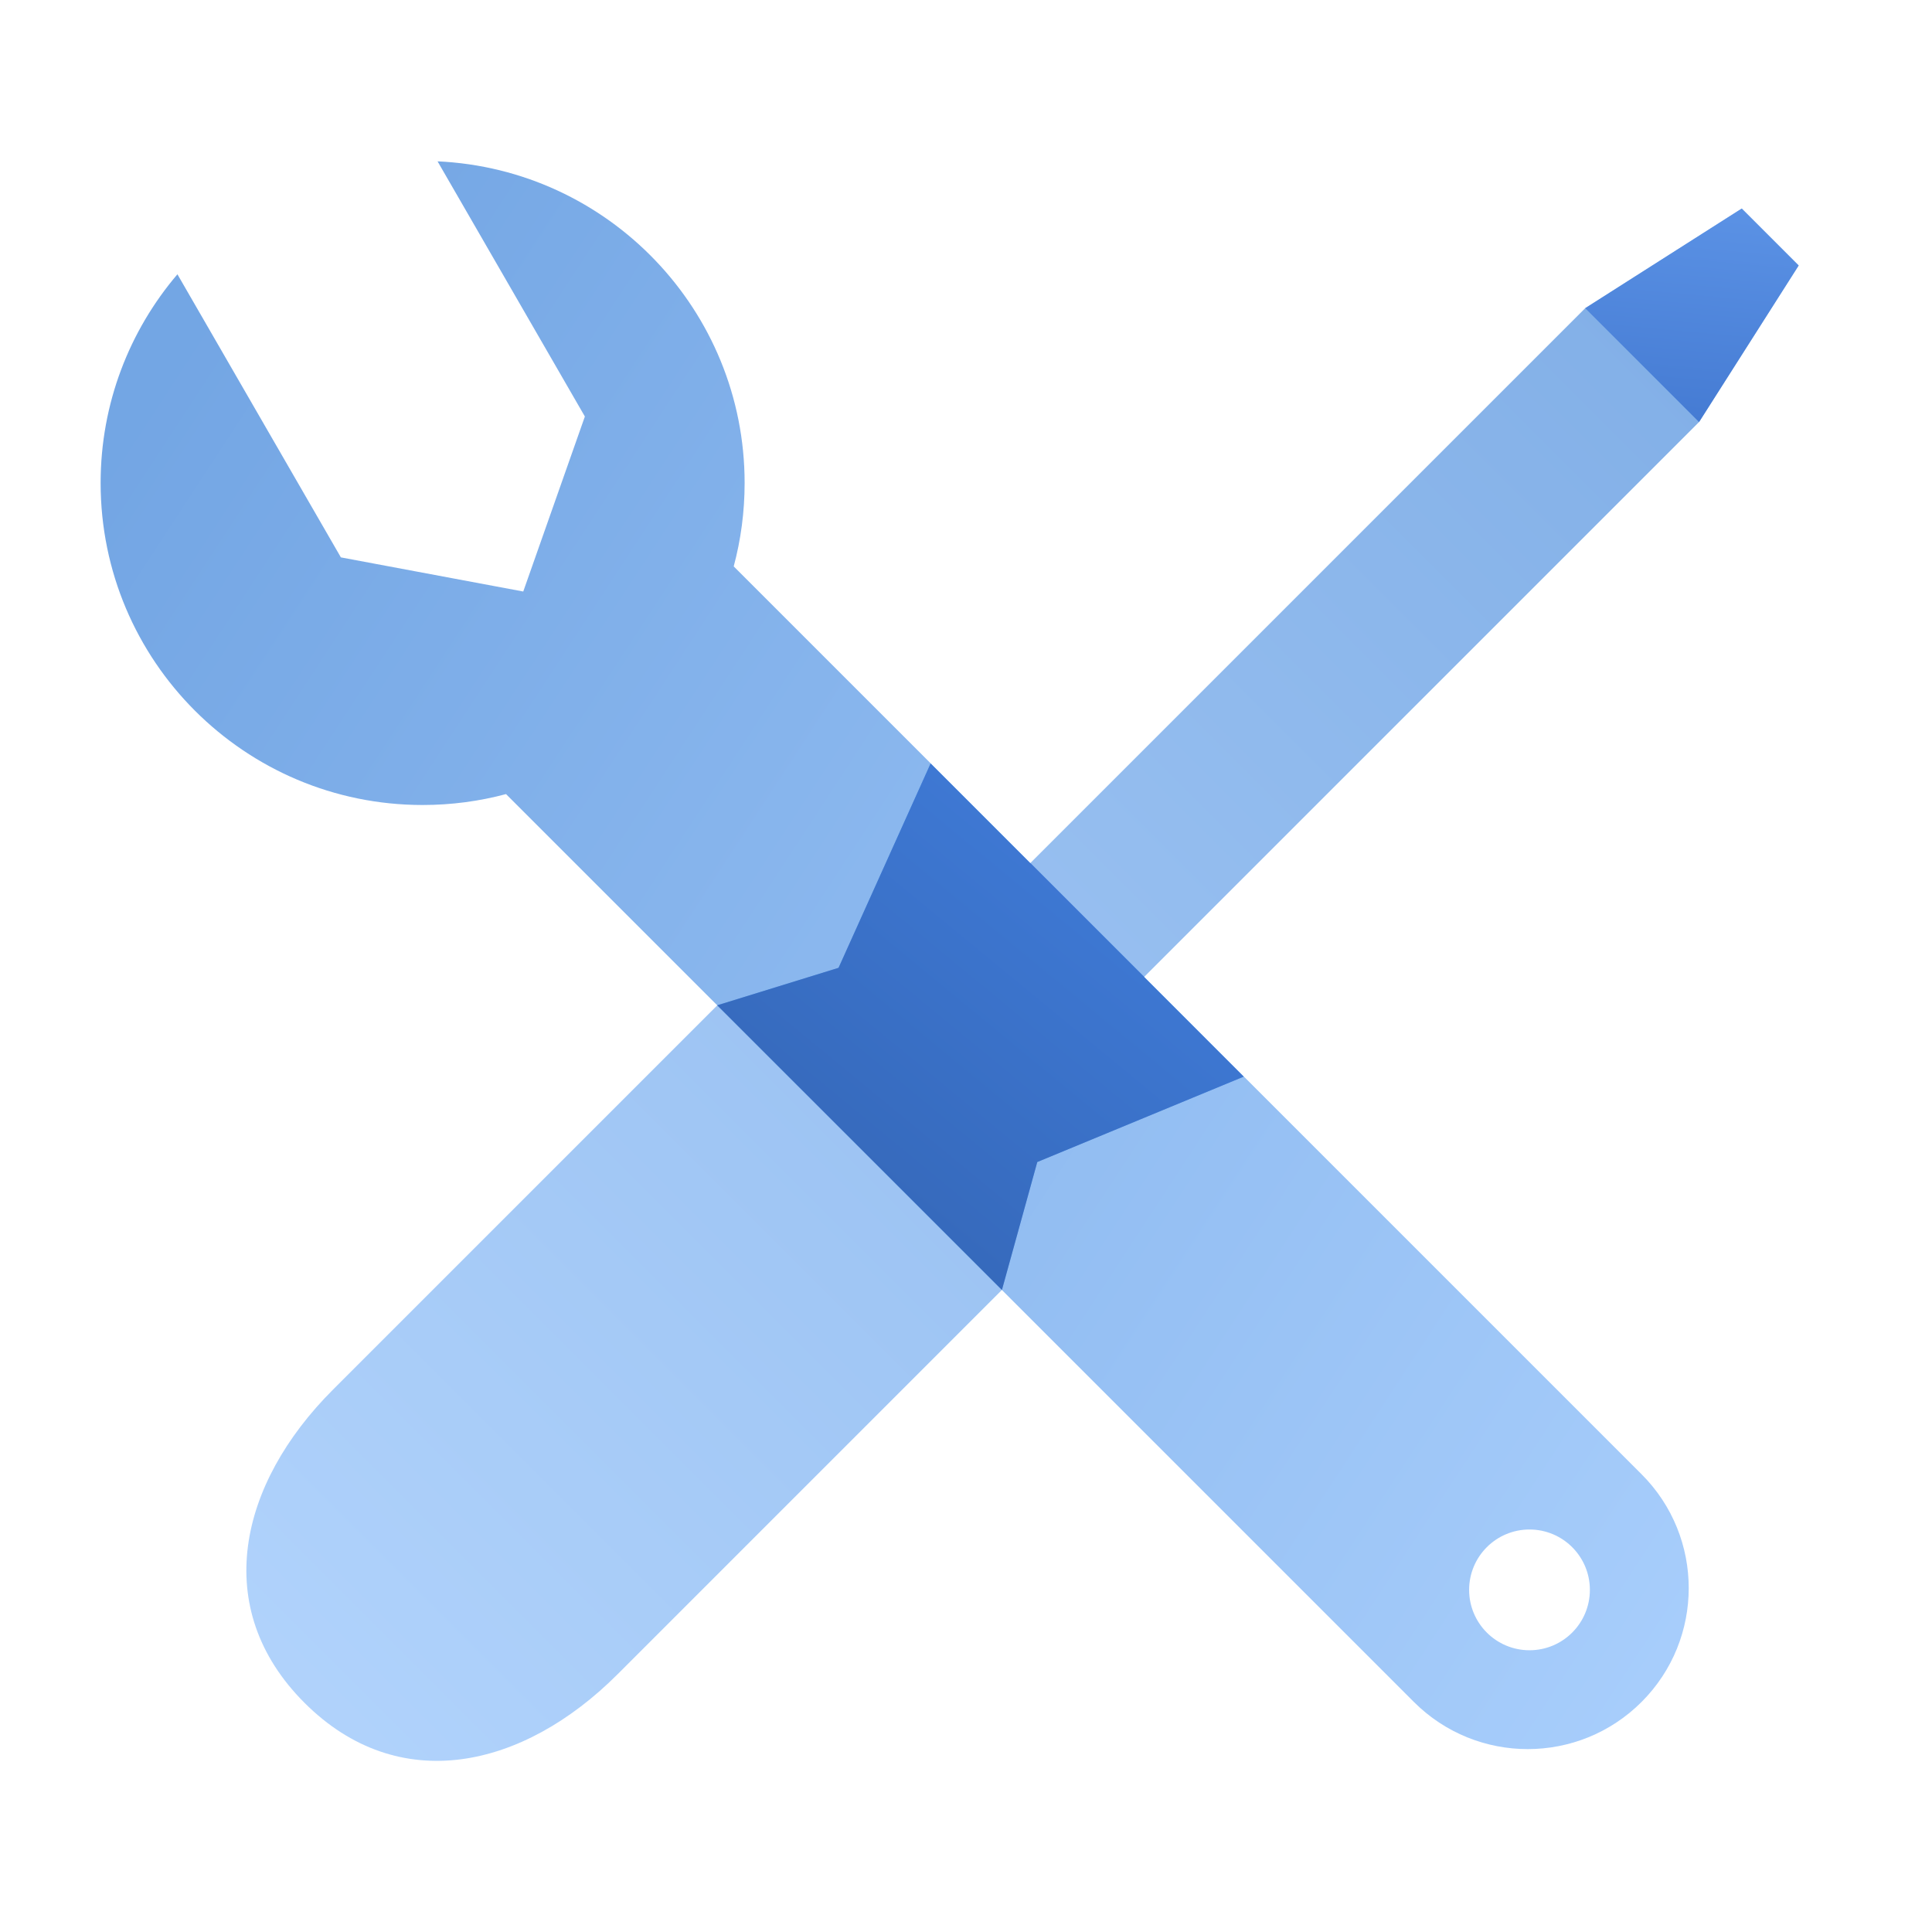 <svg xmlns:xlink="http://www.w3.org/1999/xlink" xmlns="http://www.w3.org/2000/svg" data-v-0a896dee="" class="a-icon" width="96" height="96"><defs><symbol viewBox="0 0 96 96" fill="none" id="0057_L"><path opacity="0.5" fill-rule="evenodd" clip-rule="evenodd" d="M51.191 42.891L46.241 37.941L41.667 48.091L35.645 49.951L16.542 69.054C11.856 73.74 10.442 79.924 15.128 84.61C19.814 89.296 25.998 87.882 30.684 83.196L49.784 64.096L51.541 57.74L61.797 53.498L56.847 48.548L84.424 20.971L89.374 13.192L86.546 10.364L78.768 15.314L51.191 42.891Z" fill="url(&quot;#aewpaint0_linear_85_2&quot;)"></path><path fill-rule="evenodd" clip-rule="evenodd" d="M84.425 20.971L89.374 13.192L86.546 10.364L78.768 15.314L84.425 20.971Z" fill="url(&quot;#aewpaint1_linear_85_2&quot;)"></path><path opacity="0.55" fill-rule="evenodd" clip-rule="evenodd" d="M16.938 27.696L8.816 13.629C6.436 16.422 5 20.043 5 24C5 32.837 12.163 40 21 40C22.433 40 23.823 39.812 25.144 39.458L70.255 84.569C73.379 87.693 78.444 87.693 81.569 84.569C84.693 81.444 84.693 76.379 81.569 73.255L36.458 28.144C36.812 26.823 37 25.433 37 24C37 15.412 30.234 8.404 21.742 8.017L29.062 20.696L26 29.392L16.938 27.696ZM79 79C79 80.657 77.657 82 76 82C74.343 82 73 80.657 73 79C73 77.343 74.343 76 76 76C77.657 76 79 77.343 79 79Z" fill="url(&quot;#aewpaint2_linear_85_2&quot;)"></path><path fill-rule="evenodd" clip-rule="evenodd" d="M51.198 42.884L56.855 48.541L56.848 48.548L61.797 53.498L51.542 57.74L49.785 64.096L35.641 49.955L35.646 49.951L41.667 48.091L46.241 37.941L51.191 42.891L51.198 42.884Z" fill="url(&quot;#aewpaint3_linear_85_2&quot;)"></path><defs><linearGradient id="aewpaint0_linear_85_2" x1="12.813" y1="102.238" x2="95.616" y2="19.434" gradientUnits="userSpaceOnUse"><stop stop-color="#70B1FF"></stop><stop offset="1" stop-color="#005CCD"></stop></linearGradient><linearGradient id="aewpaint1_linear_85_2" x1="81.439" y1="9.952" x2="80.45" y2="20.601" gradientUnits="userSpaceOnUse"><stop stop-color="#5B92E5"></stop><stop offset="1" stop-color="#457BD3"></stop></linearGradient><linearGradient id="aewpaint2_linear_85_2" x1="128.346" y1="45.902" x2="31.349" y2="-17.478" gradientUnits="userSpaceOnUse"><stop stop-color="#70B1FF"></stop><stop offset="1" stop-color="#005CCD"></stop></linearGradient><linearGradient id="aewpaint3_linear_85_2" x1="34.374" y1="89.978" x2="64.728" y2="53.117" gradientUnits="userSpaceOnUse"><stop stop-color="#295296"></stop><stop offset="1" stop-color="#3E78D3"></stop></linearGradient></defs></symbol></defs><title>Machine-specific configurations</title><use xmlns:xlink="http://www.w3.org/1999/xlink" href="#0057_L"></use></svg>